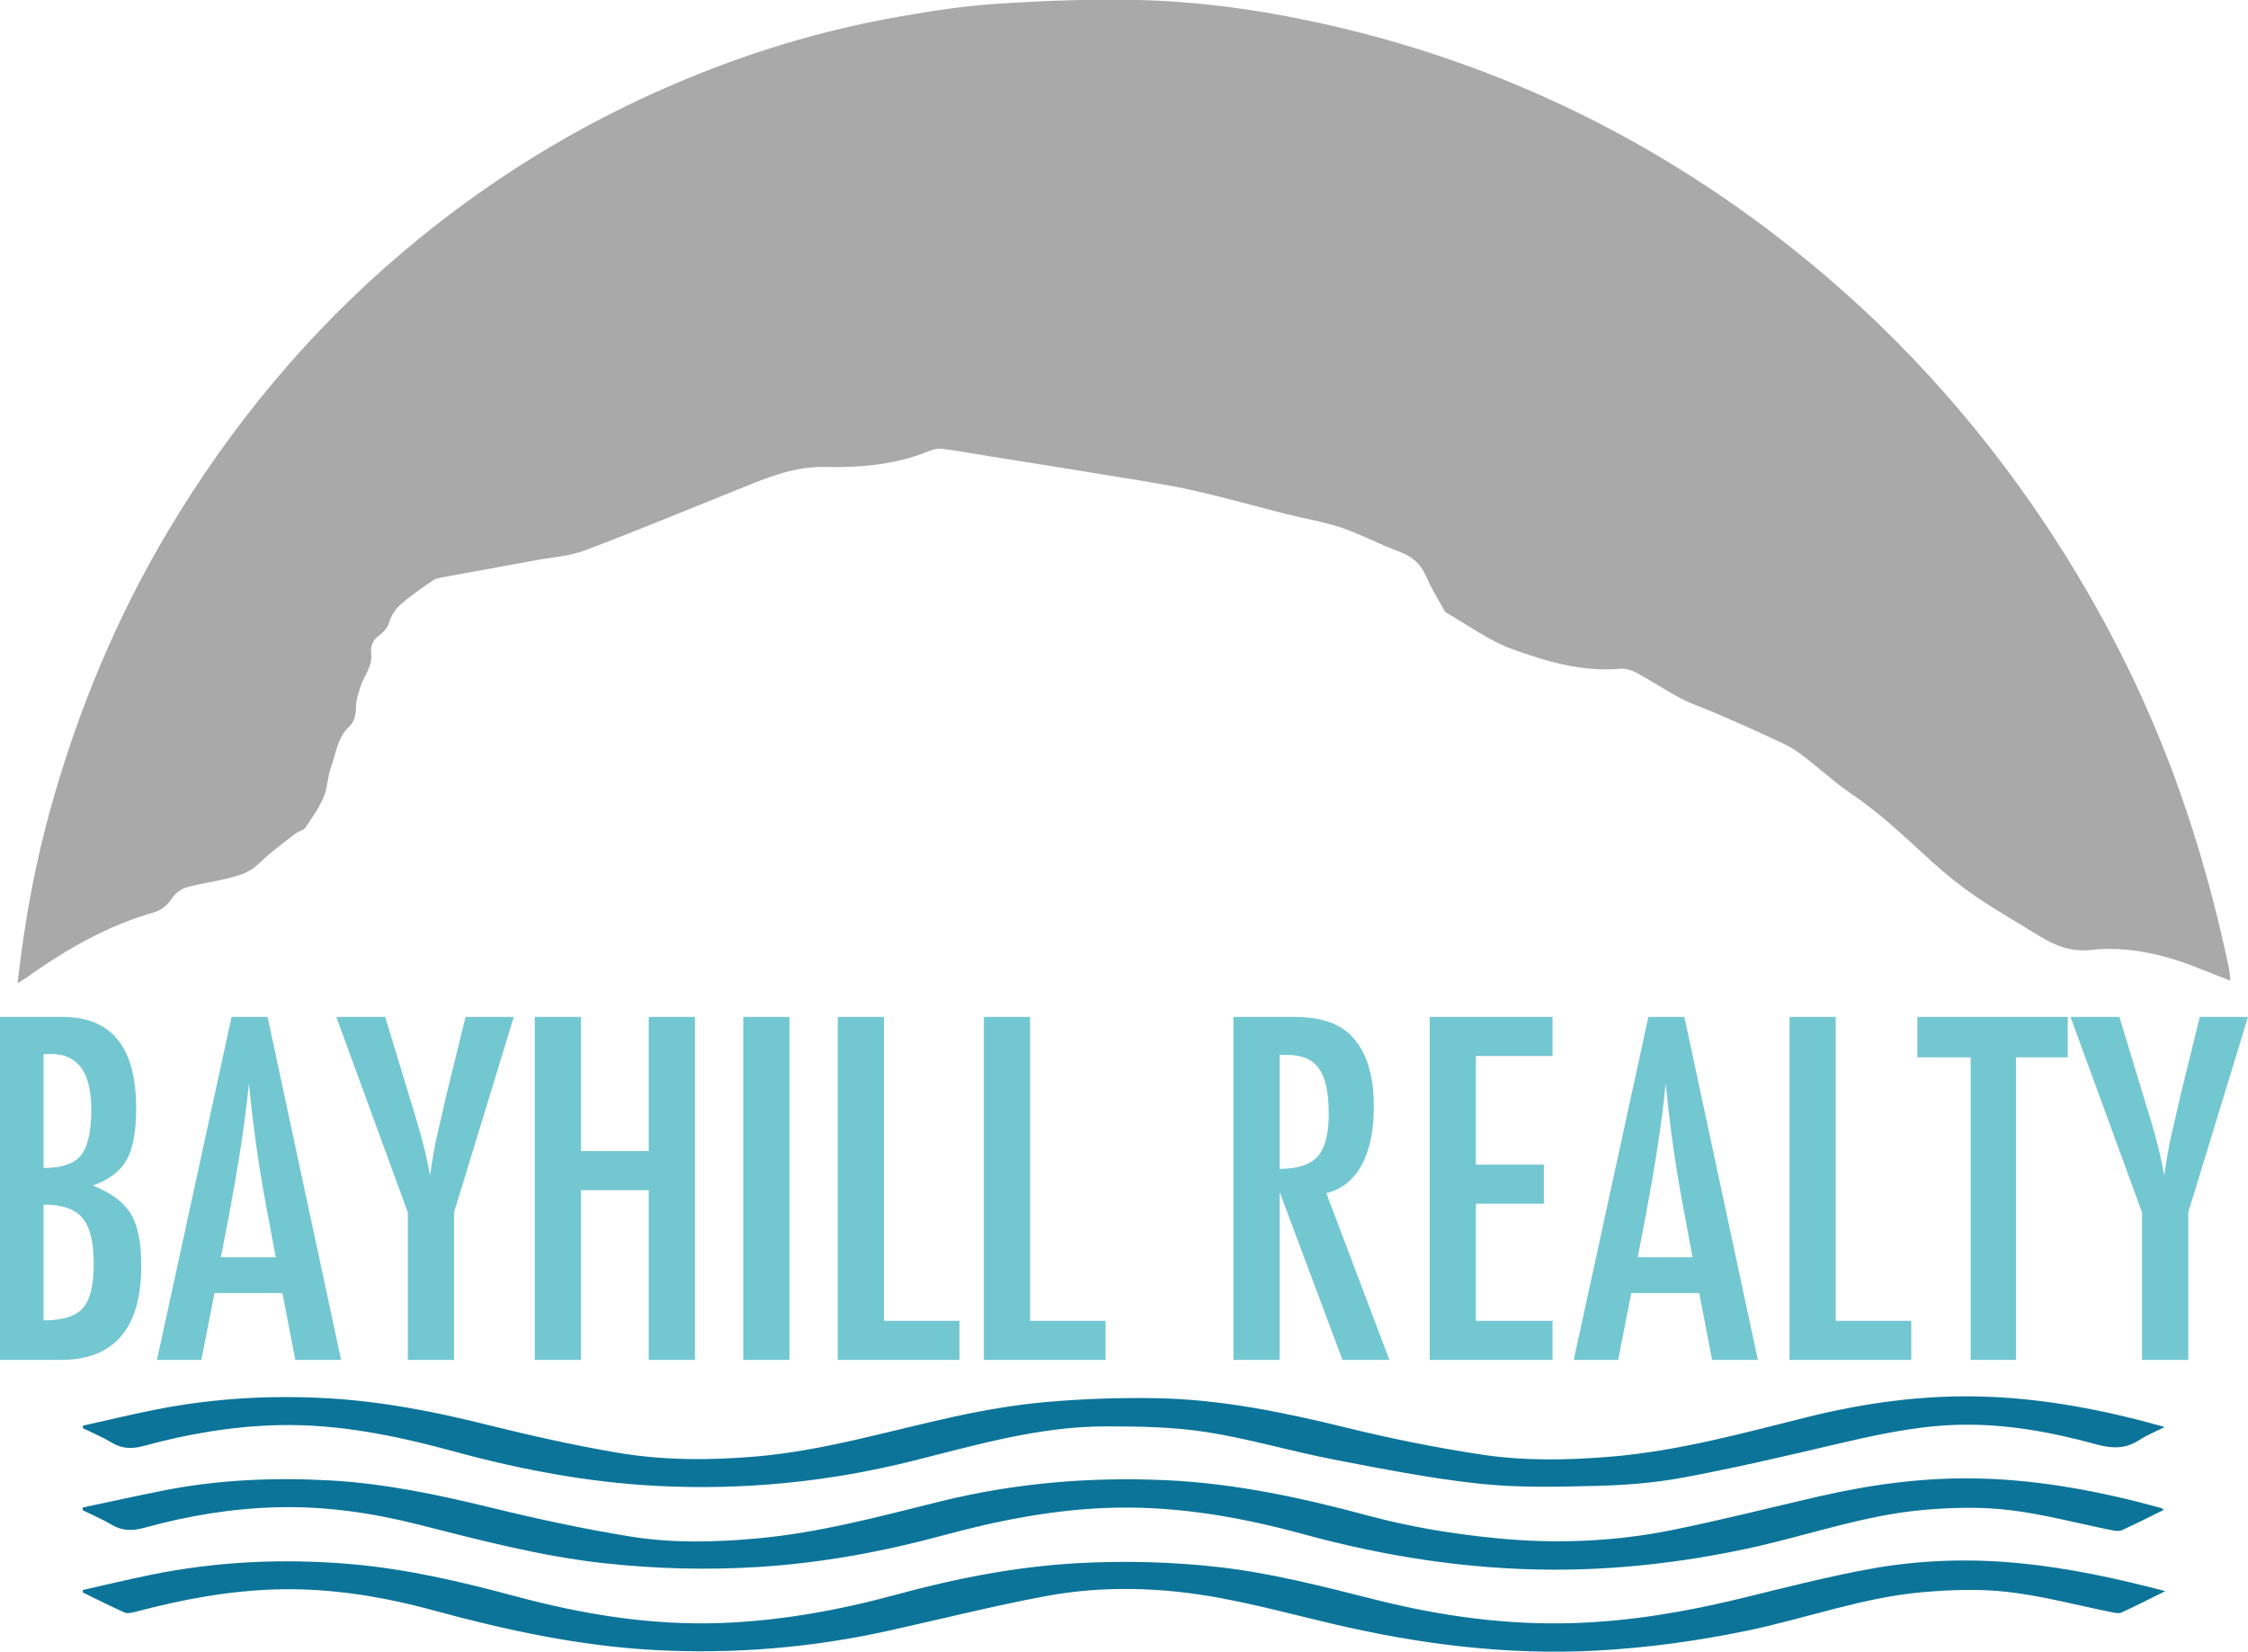 <?xml version="1.0" encoding="utf-8"?>
<!-- Generator: Adobe Illustrator 16.0.0, SVG Export Plug-In . SVG Version: 6.00 Build 0)  -->
<!DOCTYPE svg PUBLIC "-//W3C//DTD SVG 1.1//EN" "http://www.w3.org/Graphics/SVG/1.1/DTD/svg11.dtd">
<svg version="1.1" id="Layer_1" xmlns="http://www.w3.org/2000/svg" xmlns:xlink="http://www.w3.org/1999/xlink" x="0px" y="0px"
	 width="1837.192px" height="1349.715px" viewBox="0 0 1837.192 1349.715" enable-background="new 0 0 1837.192 1349.715"
	 xml:space="preserve">
<path fill-rule="evenodd" clip-rule="evenodd" fill="#A9A9A9" d="M14.366,803.409c5.691-50.792,14.548-98.831,27.901-146.093
	c22.226-78.666,53.413-153.528,95.29-223.699c51.591-86.453,115.189-162.928,192.231-228.107
	c66.929-56.623,140.547-102.275,221.081-136.756c59.109-25.308,120.302-44.027,183.651-55.101
	c26.833-4.691,53.919-8.892,81.062-10.631C853.747,0.574,892.104-0.883,930.316,0c46.546,1.079,92.769,7.178,138.426,16.713
	c146.896,30.676,278.782,93.244,396.259,186.484c80.114,63.587,148.264,138.185,205.156,223.068
	c49.635,74.059,89.009,153.168,117.268,237.878c13.882,41.613,25.091,83.831,34.123,126.688c0.61,2.896,0.732,5.896,1.279,10.526
	c-9.428-3.673-17.783-6.836-26.068-10.172c-28.356-11.41-57.797-18.255-88.286-14.913c-16.573,1.815-29.485-3.813-42.509-11.848
	c-16.926-10.442-34.248-20.302-50.684-31.465c-12.484-8.479-24.39-18.011-35.598-28.133c-21.359-19.29-41.89-39.387-65.939-55.624
	c-15.434-10.416-29.011-23.546-44.139-34.466c-7.781-5.619-17.014-9.321-25.806-13.428c-13.093-6.116-26.338-11.912-39.593-17.67
	c-10.148-4.409-20.748-7.902-30.541-12.973c-12.268-6.352-23.761-14.186-35.918-20.771c-4.023-2.18-9.184-3.808-13.626-3.416
	c-30.933,2.72-60.098-5.863-88.255-16.05c-19.048-6.892-36.032-19.522-53.826-29.779c-1.559-0.897-2.424-3.159-3.383-4.912
	c-4.386-8.007-9.334-15.783-12.856-24.159c-4.432-10.537-11.497-16.893-22.307-20.832c-15.919-5.803-30.975-14.045-46.996-19.479
	c-14.495-4.915-29.828-7.316-44.728-11.081c-24.799-6.264-49.428-13.257-74.357-18.939c-18.923-4.314-38.166-7.299-57.331-10.467
	c-37.214-6.156-74.475-12.017-111.714-18.012c-12.682-2.043-25.33-4.346-38.057-6.042c-3.333-0.443-7.178,0.286-10.328,1.589
	c-27.527,11.386-56.516,13.965-85.744,13.271c-26.049-0.619-48.839,9.413-72.052,18.737
	c-41.368,16.617-82.552,33.734-124.267,49.439c-12.572,4.734-26.628,5.572-40.031,8.049c-25.106,4.641-50.239,9.143-75.346,13.79
	c-2.966,0.549-6.301,0.972-8.666,2.608c-9.077,6.282-18.25,12.553-26.523,19.813c-4.155,3.647-7.613,9.046-9.26,14.316
	c-1.649,5.282-4.828,8.258-8.717,11.307c-4.459,3.499-6.806,7.963-6.03,13.893c1.421,10.859-6.2,18.917-9.03,28.465
	c-1.416,4.78-3.246,9.68-3.326,14.553c-0.108,6.633-0.827,12.71-5.823,17.4c-9.464,8.881-10.47,21.552-14.577,32.739
	c-2.899,7.901-2.859,16.945-6.125,24.632c-3.76,8.848-9.415,16.97-14.896,24.963c-1.646,2.402-5.721,2.985-8.236,4.968
	c-10.116,7.976-20.709,15.505-29.87,24.48c-8.08,7.919-17.897,10.309-28.015,12.663c-10.415,2.419-21.104,3.813-31.327,6.833
	c-4.349,1.285-8.88,4.848-11.429,8.647c-3.896,5.813-8.231,9.747-15.064,11.696c-38.528,10.987-72.534,30.882-104.909,53.904
	C19.168,800.588,17.479,801.495,14.366,803.409z"/>
<g>
	<g>
		<path fill="#73C7D1" d="M1112.698,952.266c6.717-12.223,10.075-28.319,10.075-48.288c0-26.142-6.354-45.566-19.062-58.273
			c-10.047-9.804-25.355-14.705-45.929-14.705h-49.741v280.293h37.76V974.051l51.375,137.241h38.305l-51.557-136.334
			C1096.388,972.054,1105.981,964.491,1112.698,952.266z M1045.802,955.17v-93.128h6.354c5.929,0,11.043,0.908,15.34,2.724
			c4.295,1.814,7.807,4.66,10.529,8.532c2.723,3.874,4.721,8.895,5.991,15.067c1.271,6.172,1.905,13.615,1.905,22.329
			c0,16.097-3.026,27.534-9.076,34.31C1070.792,951.784,1060.444,955.17,1045.802,955.17z M1168.427,1111.292h100.39v-31.95h-62.63
			v-95.67h55.55v-31.95h-55.55V862.95h62.63v-31.951h-100.39V1111.292z M1347.146,830.999l-60.996,280.293h36.307l10.711-54.643
			h55.55l10.529,54.643h37.396l-60.089-280.293H1347.146z M1338.432,1027.422l6.898-35.944c3.63-19.361,6.776-37.669,9.439-54.915
			c2.661-17.245,4.839-34.278,6.536-51.102c3.386,34.372,7.925,66.805,13.615,97.303l8.35,44.658H1338.432z M1500.269,830.999
			h-37.76v280.293h99.482v-31.95h-61.723V830.999z M1566.979,864.039h43.569v247.253h37.033V864.039h42.298v-33.04h-122.9V864.039z
			 M1797.8,830.999l-15.612,63.356l-2.179,9.803l-5.809,25.053c-1.453,6.053-3.268,16.52-5.446,31.405
			c-2.542-15.005-7.262-33.521-14.16-55.55c-0.849-2.542-1.574-4.901-2.179-7.08c-0.607-2.179-1.211-4.176-1.815-5.99
			l-18.517-60.997h-39.938l58.454,159.753v120.54h37.76v-120.54l48.833-159.753H1797.8z M75.882,968.785
			c13.19-4.72,22.388-11.678,27.593-20.876c5.202-9.196,7.807-23.296,7.807-42.298c0-49.741-20.032-74.612-60.089-74.612H0v280.293
			h49.378c44.051,0,66.079-25.716,66.079-77.153c0-18.758-2.845-32.795-8.532-42.116C101.235,982.464,90.887,974.717,75.882,968.785
			z M35.581,861.498c0.363-0.119,0.967-0.182,1.815-0.182h1.634h2.904c21.785,0,32.677,15.13,32.677,45.384
			c0,17.913-2.845,30.438-8.532,37.578c-5.69,6.779-15.856,10.166-30.498,10.166V861.498z M67.713,1068.994
			c-5.931,6.657-16.642,9.984-32.132,9.984v-94.581c15.127,0,25.716,3.631,31.769,10.893c6.172,7.143,9.258,19.669,9.258,37.578
			C76.608,1050.296,73.642,1062.34,67.713,1068.994z M189.256,830.999l-60.997,280.293h36.307l10.711-54.643h55.55l10.529,54.643
			h37.396l-60.088-280.293H189.256z M180.542,1027.422l6.898-35.944c3.631-19.361,6.776-37.669,9.439-54.915
			c2.661-17.245,4.839-34.278,6.536-51.102c3.386,34.372,7.925,66.805,13.615,97.303l8.351,44.658H180.542z M364.896,894.355
			l-2.179,9.803l-5.809,25.053c-1.452,6.053-3.267,16.52-5.446,31.405c-2.542-15.005-7.261-33.521-14.16-55.55
			c-0.848-2.542-1.574-4.901-2.178-7.08c-0.607-2.179-1.211-4.176-1.815-5.99l-18.517-60.997h-39.938l58.455,159.753v120.54h37.76
			v-120.54l48.833-159.753h-39.393L364.896,894.355z M530.188,940.647H474.82V830.999h-37.76v280.293h37.76V972.598h55.368v138.694
			h37.76V830.999h-37.76V940.647z M607.436,1111.292h37.76V830.999h-37.76V1111.292z M722.442,830.999h-37.759v280.293h99.482
			v-31.95h-61.723V830.999z M841.807,830.999h-37.76v280.293h99.482v-31.95h-61.723V830.999z"/>
	</g>
</g>
<g>
	<g>
		<path fill="#0C7499" d="M117.666,1248.533c35.752-9.906,72.271-15.945,109.375-16.855c38.943-0.955,77.292,4.595,114.992,14.162
			c50.265,12.756,100.364,26.004,152.15,31.628c41.977,4.56,83.909,5.647,126.039,2.991c51.235-3.232,101.401-12.453,150.839-25.858
			c46.338-12.563,93.221-21.689,141.349-22.579c52.097-0.96,102.858,8.001,152.944,21.705
			c66.279,18.133,133.757,28.654,202.52,28.972c53.855,0.247,107.158-5.935,159.879-17.179
			c47.969-10.23,94.545-27.185,143.65-31.598c23.338-2.099,47.271-2.698,70.463,0.026c28.26,3.321,56.019,10.893,84.02,16.496
			c2.639,0.526,5.871,1.054,8.123,0.032c11.416-5.181,22.599-10.877,34.482-16.695c-1.457-0.884-2.022-1.422-2.687-1.605
			c-48.503-13.31-97.705-22.704-148.091-23.98c-44.005-1.114-87.404,4.646-130.264,14.43
			c-40.702,9.289-81.162,19.753-122.087,27.914c-47.455,9.467-95.456,11.172-143.778,6.326
			c-34.861-3.496-69.258-9.114-103.022-18.227c-54.368-14.675-109.234-26.496-165.647-29.067
			c-62.361-2.842-124.101,2.395-184.785,17.437c-49.366,12.237-98.413,25.55-149.391,30.159
			c-34.552,3.125-69.102,3.978-103.168-1.509c-38.373-6.178-76.496-14.431-114.27-23.656
			c-43.405-10.602-87.002-19.774-131.613-22.236c-45.916-2.536-91.768-0.619-137.053,8.434
			c-21.705,4.336-43.321,9.112-64.978,13.689c-0.027,0.741-0.053,1.479-0.079,2.221c7.839,3.871,15.953,7.271,23.439,11.73
			C99.695,1251.007,107.974,1251.218,117.666,1248.533z M1651.11,1277.473c-40.448-3.986-80.719-2.863-120.457,4.184
			c-36.564,6.482-72.627,15.939-108.755,24.719c-44.417,10.797-89.279,18.383-135.003,19.931
			c-55.08,1.866-109.169-5.609-162.459-19.008c-42.947-10.8-85.735-22.025-129.945-26.89c-37.928-4.174-75.821-5.12-113.899-3.022
			c-50.574,2.787-99.853,12.562-148.585,25.823c-47.04,12.801-94.841,21.392-143.637,23.091
			c-56.963,1.981-112.581-7.197-167.396-21.948c-44.28-11.916-88.894-22.353-134.664-26.256
			c-55.093-4.694-109.94-2.162-164.212,9.031c-18.172,3.748-36.226,8.07-54.333,12.127c-0.014,0.693-0.025,1.384-0.039,2.072
			c11.342,5.518,22.58,11.266,34.105,16.364c2.406,1.063,5.99,0.19,8.827-0.562c38.545-10.2,77.586-17.518,117.529-18.381
			c42.857-0.923,84.854,5.962,126.049,17.187c59.487,16.207,119.539,29.159,181.246,32.438
			c64.334,3.425,128.063-1.893,191.008-15.851c42.709-9.473,85.178-20.213,128.159-28.216c46.753-8.706,94.049-7.246,140.733,1.209
			c31.29,5.663,62.101,14,93.089,21.302c71.14,16.766,142.978,25.927,216.284,21.99c41.59-2.233,82.611-7.876,123.323-16.323
			c48.026-9.967,94.532-27.249,143.692-31.451c23.109-1.976,46.773-2.771,69.716-0.088c28.271,3.312,56.048,10.832,84.06,16.437
			c2.661,0.533,5.917,1.38,8.121,0.377c11.46-5.217,22.668-10.986,35.949-17.542
			C1729.006,1289.597,1690.556,1281.365,1651.11,1277.473z M117.811,1181.502c35.757-9.782,72.188-15.984,109.324-16.911
			c49.381-1.23,97.171,8.733,144.456,21.624c54.122,14.753,109.053,25.101,165.075,28.018c70.771,3.678,140.718-3.25,209.514-20.493
			c51.794-12.981,103.284-28.112,157.249-28.138c27.542-0.013,55.429,0.419,82.537,4.641c34.883,5.433,68.989,15.669,103.712,22.375
			c39.434,7.617,78.983,15.422,118.852,19.755c31.36,3.404,63.305,2.64,94.943,1.884c23.737-0.565,47.724-2.336,71.033-6.634
			c40.742-7.511,81.151-16.938,121.506-26.394c33.551-7.86,67.053-15.609,101.65-16.836c39.389-1.398,77.771,5.523,115.471,15.877
			c12.842,3.527,23.865,3.898,35.181-3.496c6.13-4.006,13.072-6.771,20.8-10.676c-49.494-13.957-97.926-23.18-147.488-24.813
			c-49.421-1.631-98.061,5.086-145.923,17.05c-52.534,13.13-104.74,27.487-159.054,31.995c-35.281,2.925-70.607,3.618-105.469-1.637
			c-37.212-5.61-74.267-13.074-110.822-22.041c-51.293-12.581-102.807-23.222-155.715-24.094
			c-29.611-0.491-59.37,0.497-88.865,3.064c-25.119,2.188-50.202,6.465-74.872,11.795c-53.876,11.644-106.73,27.845-162.072,32.697
			c-38.646,3.387-77.128,3.384-115.189-3.16c-35.857-6.166-71.469-14.169-106.784-22.98
			c-42.364-10.571-85.078-18.826-128.616-21.317c-46.688-2.673-93.276-0.093-139.293,8.894c-20.462,3.995-40.74,8.927-61.104,13.436
			c-0.06,0.688-0.121,1.375-0.181,2.063c7.854,3.871,16.022,7.223,23.478,11.752C99.843,1184.082,108.128,1184.15,117.811,1181.502z
			"/>
	</g>
</g>
</svg>
